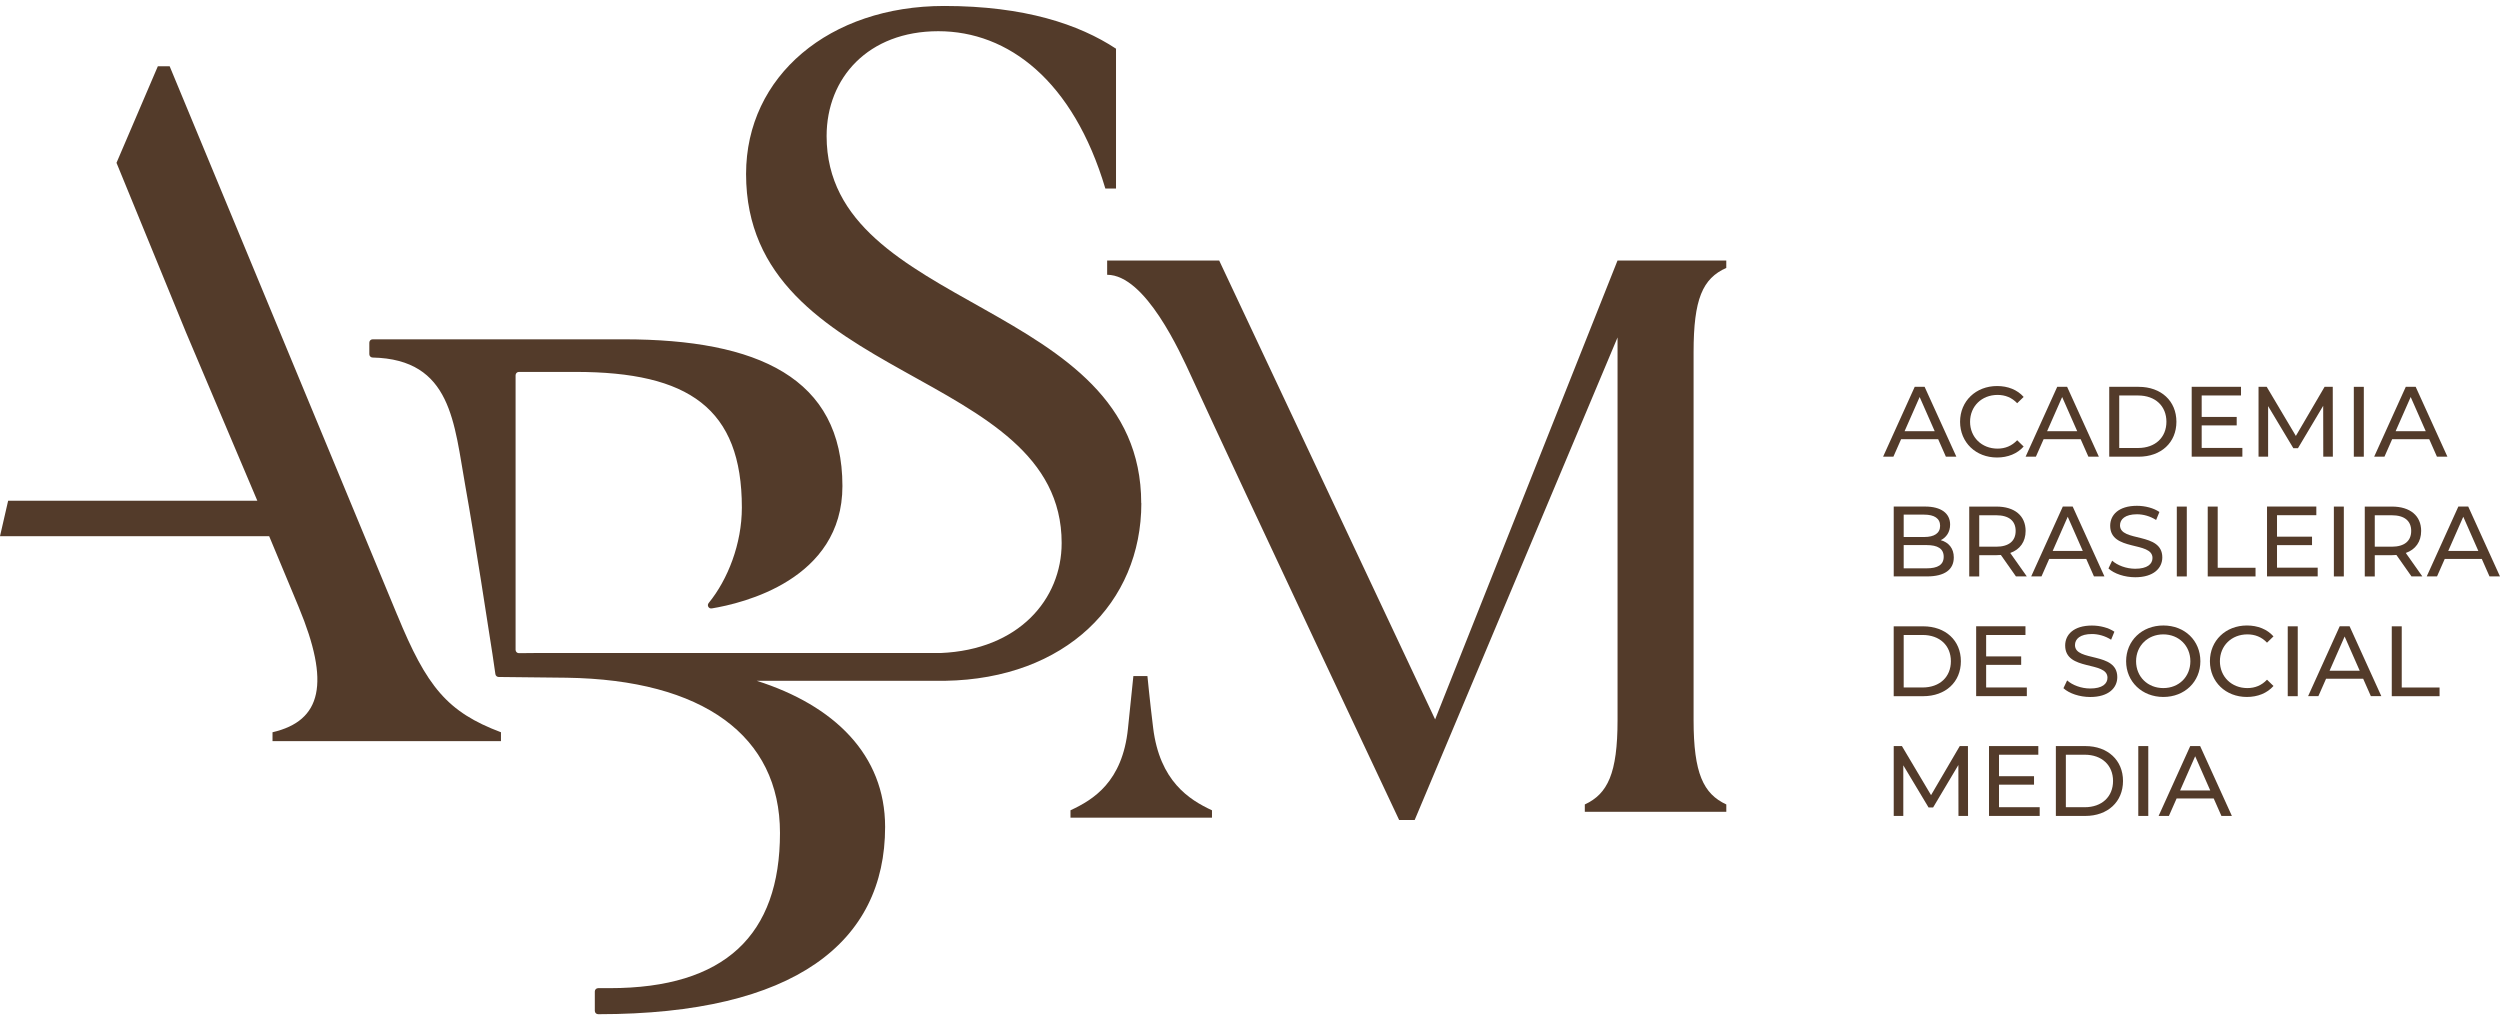 <svg xmlns="http://www.w3.org/2000/svg" width="269" height="110" viewBox="0 0 269 110" fill="none"><g clip-path="url(#clip0_2_300)"><path d="M42.743 66.179L18.255 7.13H16.984L12.535 17.52L20.027 35.797L27.689 53.879H0.876L0 57.695H28.963L31.509 63.801L32.144 65.329C35.537 73.491 34.641 77.552 29.323 78.791V79.744H53.904V78.791C48.123 76.611 45.924 73.915 42.746 66.176L42.743 66.179Z" fill="#533B2A"></path><path d="M122.795 54.139C122.795 32.196 88.943 33.553 88.943 14.641C88.943 8.372 93.434 3.358 100.961 3.358C108.488 3.358 115.483 8.686 118.934 20.284H120.083V5.239C116.112 2.626 110.26 0.642 101.59 0.642C89.261 0.642 80.277 8.166 80.277 18.721C80.277 41.289 114.234 39.514 114.234 58.427C114.234 64.494 109.612 69.912 101.215 70.265C101.029 70.272 83.978 70.269 73.911 70.265C73.908 70.265 73.905 70.265 73.902 70.265H67.036C66.83 70.265 66.708 70.265 66.695 70.265H57.579L55.836 70.281C55.637 70.281 55.477 70.124 55.477 69.925V40.375C55.477 40.179 55.637 40.018 55.833 40.018H61.938C74.114 40.018 79.824 43.947 79.824 54.614C79.824 58.52 78.312 62.362 76.251 64.889C76.043 65.145 76.258 65.521 76.582 65.466C79.891 64.924 90.645 62.391 90.645 52.299C90.645 40.663 81.548 36.51 67.113 36.51H40.095C39.899 36.51 39.739 36.67 39.739 36.866V38.115C39.739 38.311 39.896 38.468 40.092 38.471C48.633 38.654 48.852 45.549 50.087 52.392C51.009 57.503 52.675 68.339 52.97 70.262C52.97 70.278 52.973 70.291 52.976 70.304C52.976 70.317 52.98 70.326 52.983 70.336L52.989 70.381L53.304 72.538C53.329 72.711 53.477 72.84 53.654 72.843L60.975 72.923C75.629 73.138 83.926 79.173 83.926 89.624C83.926 100.615 78.001 106.325 65.611 106.325H64.359C64.163 106.325 64.002 106.486 64.002 106.682V108.771C64.002 108.967 64.163 109.128 64.359 109.128H64.423C85.541 109.128 95.238 101.369 95.238 88.979C95.238 81.198 89.73 75.889 81.432 73.257C90.95 73.257 101.6 73.257 101.696 73.254C114.668 73.042 122.808 64.86 122.808 54.139H122.795Z" fill="#533B2A"></path><path d="M185.748 28.828V28.036H174.044L154.419 77.407L131.186 28.036H119.129V29.567C123.251 29.567 127.006 37.938 128.181 40.493C133.664 52.434 150.548 88.231 150.548 88.231H152.22L174.048 36.308V77.494C174.048 83.214 172.992 85.416 170.526 86.559V87.352H185.751V86.559C183.286 85.416 182.23 83.214 182.23 77.494V37.89C182.23 32.17 183.199 29.968 185.751 28.825L185.748 28.828Z" fill="#533B2A"></path><path d="M124.079 78.325C123.732 75.53 123.463 72.747 123.463 72.747H121.951C121.951 72.747 121.652 75.623 121.367 78.402C120.779 84.123 117.65 86.042 115.184 87.188V87.981H130.409V87.188C127.944 86.045 124.788 84.046 124.079 78.329V78.325Z" fill="#533B2A"></path><path d="M208.551 47.26H204.558L203.73 49.138H202.622L206.025 41.62H207.087L210.503 49.138H209.376L208.548 47.26H208.551ZM208.175 46.399L206.554 42.718L204.933 46.399H208.175Z" fill="#533B2A"></path><path d="M210.904 45.382C210.904 43.161 212.602 41.537 214.887 41.537C216.046 41.537 217.057 41.935 217.744 42.709L217.048 43.386C216.467 42.773 215.76 42.493 214.932 42.493C213.234 42.493 211.979 43.716 211.979 45.382C211.979 47.048 213.234 48.271 214.932 48.271C215.76 48.271 216.467 47.982 217.048 47.369L217.744 48.047C217.057 48.82 216.046 49.228 214.878 49.228C212.602 49.228 210.904 47.607 210.904 45.382Z" fill="#533B2A"></path><path d="M223.885 47.26H219.892L219.063 49.138H217.956L221.358 41.62H222.421L225.836 49.138H224.71L223.881 47.26H223.885ZM223.509 46.399L221.888 42.718L220.267 46.399H223.509Z" fill="#533B2A"></path><path d="M226.953 41.623H230.122C232.539 41.623 234.182 43.148 234.182 45.382C234.182 47.616 232.539 49.141 230.122 49.141H226.953V41.623ZM230.057 48.204C231.916 48.204 233.107 47.064 233.107 45.379C233.107 43.694 231.916 42.554 230.057 42.554H228.029V48.204H230.057Z" fill="#533B2A"></path><path d="M241.279 48.203V49.138H235.826V41.62H241.132V42.554H236.901V44.862H240.669V45.773H236.901V48.2H241.282L241.279 48.203Z" fill="#533B2A"></path><path d="M249.984 49.141L249.975 43.665L247.259 48.229H246.765L244.049 43.697V49.141H243.019V41.623H243.898L247.035 46.907L250.126 41.623H251.005L251.015 49.141H249.984Z" fill="#533B2A"></path><path d="M253.271 41.623H254.347V49.141H253.271V41.623Z" fill="#533B2A"></path><path d="M261.389 47.26H257.396L256.568 49.138H255.461L258.863 41.62H259.926L263.341 49.138H262.214L261.386 47.26H261.389ZM261.011 46.399L259.39 42.718L257.768 46.399H261.011Z" fill="#533B2A"></path><path d="M210.227 59.993C210.227 61.28 209.251 62.022 207.35 62.022H203.765V54.504H207.135C208.866 54.504 209.832 55.233 209.832 56.446C209.832 57.261 209.414 57.833 208.824 58.122C209.671 58.359 210.23 58.992 210.23 59.99L210.227 59.993ZM204.837 55.377V57.782H207.039C208.134 57.782 208.756 57.374 208.756 56.578C208.756 55.782 208.134 55.374 207.039 55.374H204.837V55.377ZM209.142 59.906C209.142 59.036 208.496 58.651 207.306 58.651H204.837V61.152H207.306C208.496 61.152 209.142 60.776 209.142 59.906Z" fill="#533B2A"></path><path d="M216.916 62.023L215.295 59.715C215.144 59.724 214.984 59.737 214.823 59.737H212.965V62.026H211.889V54.508H214.82C216.775 54.508 217.956 55.497 217.956 57.127C217.956 58.286 217.356 59.124 216.303 59.499L218.084 62.023H216.913H216.916ZM216.884 57.127C216.884 56.052 216.165 55.442 214.791 55.442H212.965V58.825H214.791C216.165 58.825 216.884 58.203 216.884 57.127Z" fill="#533B2A"></path><path d="M224.485 60.144H220.492L219.664 62.022H218.556L221.959 54.504H223.021L226.437 62.022H225.31L224.482 60.144H224.485ZM224.109 59.284L222.488 55.602L220.867 59.284H224.109Z" fill="#533B2A"></path><path d="M226.87 61.165L227.268 60.328C227.827 60.831 228.783 61.197 229.749 61.197C231.049 61.197 231.608 60.694 231.608 60.039C231.608 58.203 227.056 59.361 227.056 56.572C227.056 55.413 227.958 54.425 229.935 54.425C230.815 54.425 231.73 54.662 232.353 55.089L231.999 55.949C231.345 55.532 230.603 55.336 229.939 55.336C228.661 55.336 228.112 55.872 228.112 56.527C228.112 58.363 232.664 57.214 232.664 59.974C232.664 61.124 231.739 62.112 229.752 62.112C228.603 62.112 227.477 61.727 226.873 61.169L226.87 61.165Z" fill="#533B2A"></path><path d="M234.224 54.508H235.299V62.026H234.224V54.508Z" fill="#533B2A"></path><path d="M237.552 54.508H238.625V61.092H242.695V62.026H237.552V54.508Z" fill="#533B2A"></path><path d="M249.384 61.088V62.022H243.931V54.504H249.237V55.438H245.006V57.746H248.774V58.658H245.006V61.084H249.387L249.384 61.088Z" fill="#533B2A"></path><path d="M251.124 54.508H252.196V62.026H251.124V54.508Z" fill="#533B2A"></path><path d="M259.476 62.023L257.855 59.715C257.704 59.724 257.544 59.737 257.383 59.737H255.525V62.026H254.449V54.508H257.38C259.335 54.508 260.516 55.497 260.516 57.127C260.516 58.286 259.916 59.124 258.863 59.499L260.645 62.023H259.473H259.476ZM259.444 57.127C259.444 56.052 258.725 55.442 257.351 55.442H255.525V58.825H257.351C258.725 58.825 259.444 58.203 259.444 57.127Z" fill="#533B2A"></path><path d="M267.045 60.144H263.052L262.224 62.022H261.116L264.519 54.504H265.581L268.997 62.022H267.87L267.042 60.144H267.045ZM266.67 59.284L265.049 55.602L263.428 59.284H266.67Z" fill="#533B2A"></path><path d="M203.762 67.392H206.93C209.347 67.392 210.991 68.917 210.991 71.151C210.991 73.385 209.347 74.91 206.93 74.91H203.762V67.392ZM206.866 73.973C208.724 73.973 209.915 72.833 209.915 71.148C209.915 69.463 208.724 68.323 206.866 68.323H204.837V73.973H206.866Z" fill="#533B2A"></path><path d="M218.088 73.973V74.907H212.634V67.389H217.94V68.323H213.709V70.631H217.478V71.543H213.709V73.97H218.091L218.088 73.973Z" fill="#533B2A"></path><path d="M222.026 74.05L222.424 73.212C222.983 73.716 223.939 74.082 224.905 74.082C226.205 74.082 226.764 73.578 226.764 72.923C226.764 71.087 222.212 72.246 222.212 69.456C222.212 68.297 223.114 67.309 225.092 67.309C225.971 67.309 226.886 67.546 227.509 67.973L227.156 68.834C226.501 68.416 225.759 68.221 225.095 68.221C223.817 68.221 223.268 68.757 223.268 69.411C223.268 71.247 227.82 70.098 227.82 72.859C227.82 74.008 226.896 74.997 224.909 74.997C223.76 74.997 222.633 74.611 222.029 74.053L222.026 74.05Z" fill="#533B2A"></path><path d="M228.77 71.148C228.77 68.946 230.468 67.302 232.776 67.302C235.084 67.302 236.76 68.933 236.76 71.148C236.76 73.363 235.062 74.993 232.776 74.993C230.491 74.993 228.77 73.35 228.77 71.148ZM235.684 71.148C235.684 69.482 234.439 68.259 232.773 68.259C231.107 68.259 229.842 69.482 229.842 71.148C229.842 72.814 231.088 74.037 232.773 74.037C234.458 74.037 235.684 72.814 235.684 71.148Z" fill="#533B2A"></path><path d="M237.787 71.148C237.787 68.927 239.485 67.302 241.77 67.302C242.929 67.302 243.94 67.701 244.627 68.474L243.931 69.151C243.35 68.538 242.643 68.259 241.815 68.259C240.117 68.259 238.862 69.482 238.862 71.148C238.862 72.814 240.117 74.037 241.815 74.037C242.643 74.037 243.35 73.748 243.931 73.135L244.627 73.812C243.94 74.586 242.929 74.993 241.761 74.993C239.485 74.993 237.787 73.372 237.787 71.148Z" fill="#533B2A"></path><path d="M246.161 67.392H247.237V74.91H246.161V67.392Z" fill="#533B2A"></path><path d="M254.279 73.029H250.286L249.458 74.907H248.351L251.753 67.389H252.816L256.231 74.907H255.104L254.276 73.029H254.279ZM253.904 72.169L252.283 68.487L250.662 72.169H253.904Z" fill="#533B2A"></path><path d="M257.351 67.392H258.427V73.976H262.497V74.91H257.354V67.392H257.351Z" fill="#533B2A"></path><path d="M210.731 87.791L210.721 82.315L208.005 86.88H207.511L204.795 82.347V87.791H203.765V80.274H204.645L207.781 85.557L210.872 80.274H211.751L211.761 87.791H210.731Z" fill="#533B2A"></path><path d="M219.471 86.857V87.791H214.017V80.274H219.323V81.208H215.093V83.516H218.861V84.427H215.093V86.854H219.474L219.471 86.857Z" fill="#533B2A"></path><path d="M221.211 80.277H224.379C226.796 80.277 228.436 81.802 228.436 84.036C228.436 86.27 226.793 87.795 224.379 87.795H221.211V80.277ZM224.315 86.857C226.173 86.857 227.364 85.718 227.364 84.033C227.364 82.347 226.173 81.208 224.315 81.208H222.286V86.857H224.315Z" fill="#533B2A"></path><path d="M230.08 80.277H231.155V87.795H230.08V80.277Z" fill="#533B2A"></path><path d="M238.198 85.913H234.205L233.376 87.791H232.269L235.671 80.274H236.734L240.149 87.791H239.023L238.194 85.913H238.198ZM237.822 85.053L236.201 81.371L234.58 85.053H237.822Z" fill="#533B2A"></path></g><defs><clipPath id="clip0_2_300"><rect width="269" height="108.489" fill="white" transform="translate(0 0.642)"></rect></clipPath></defs></svg>